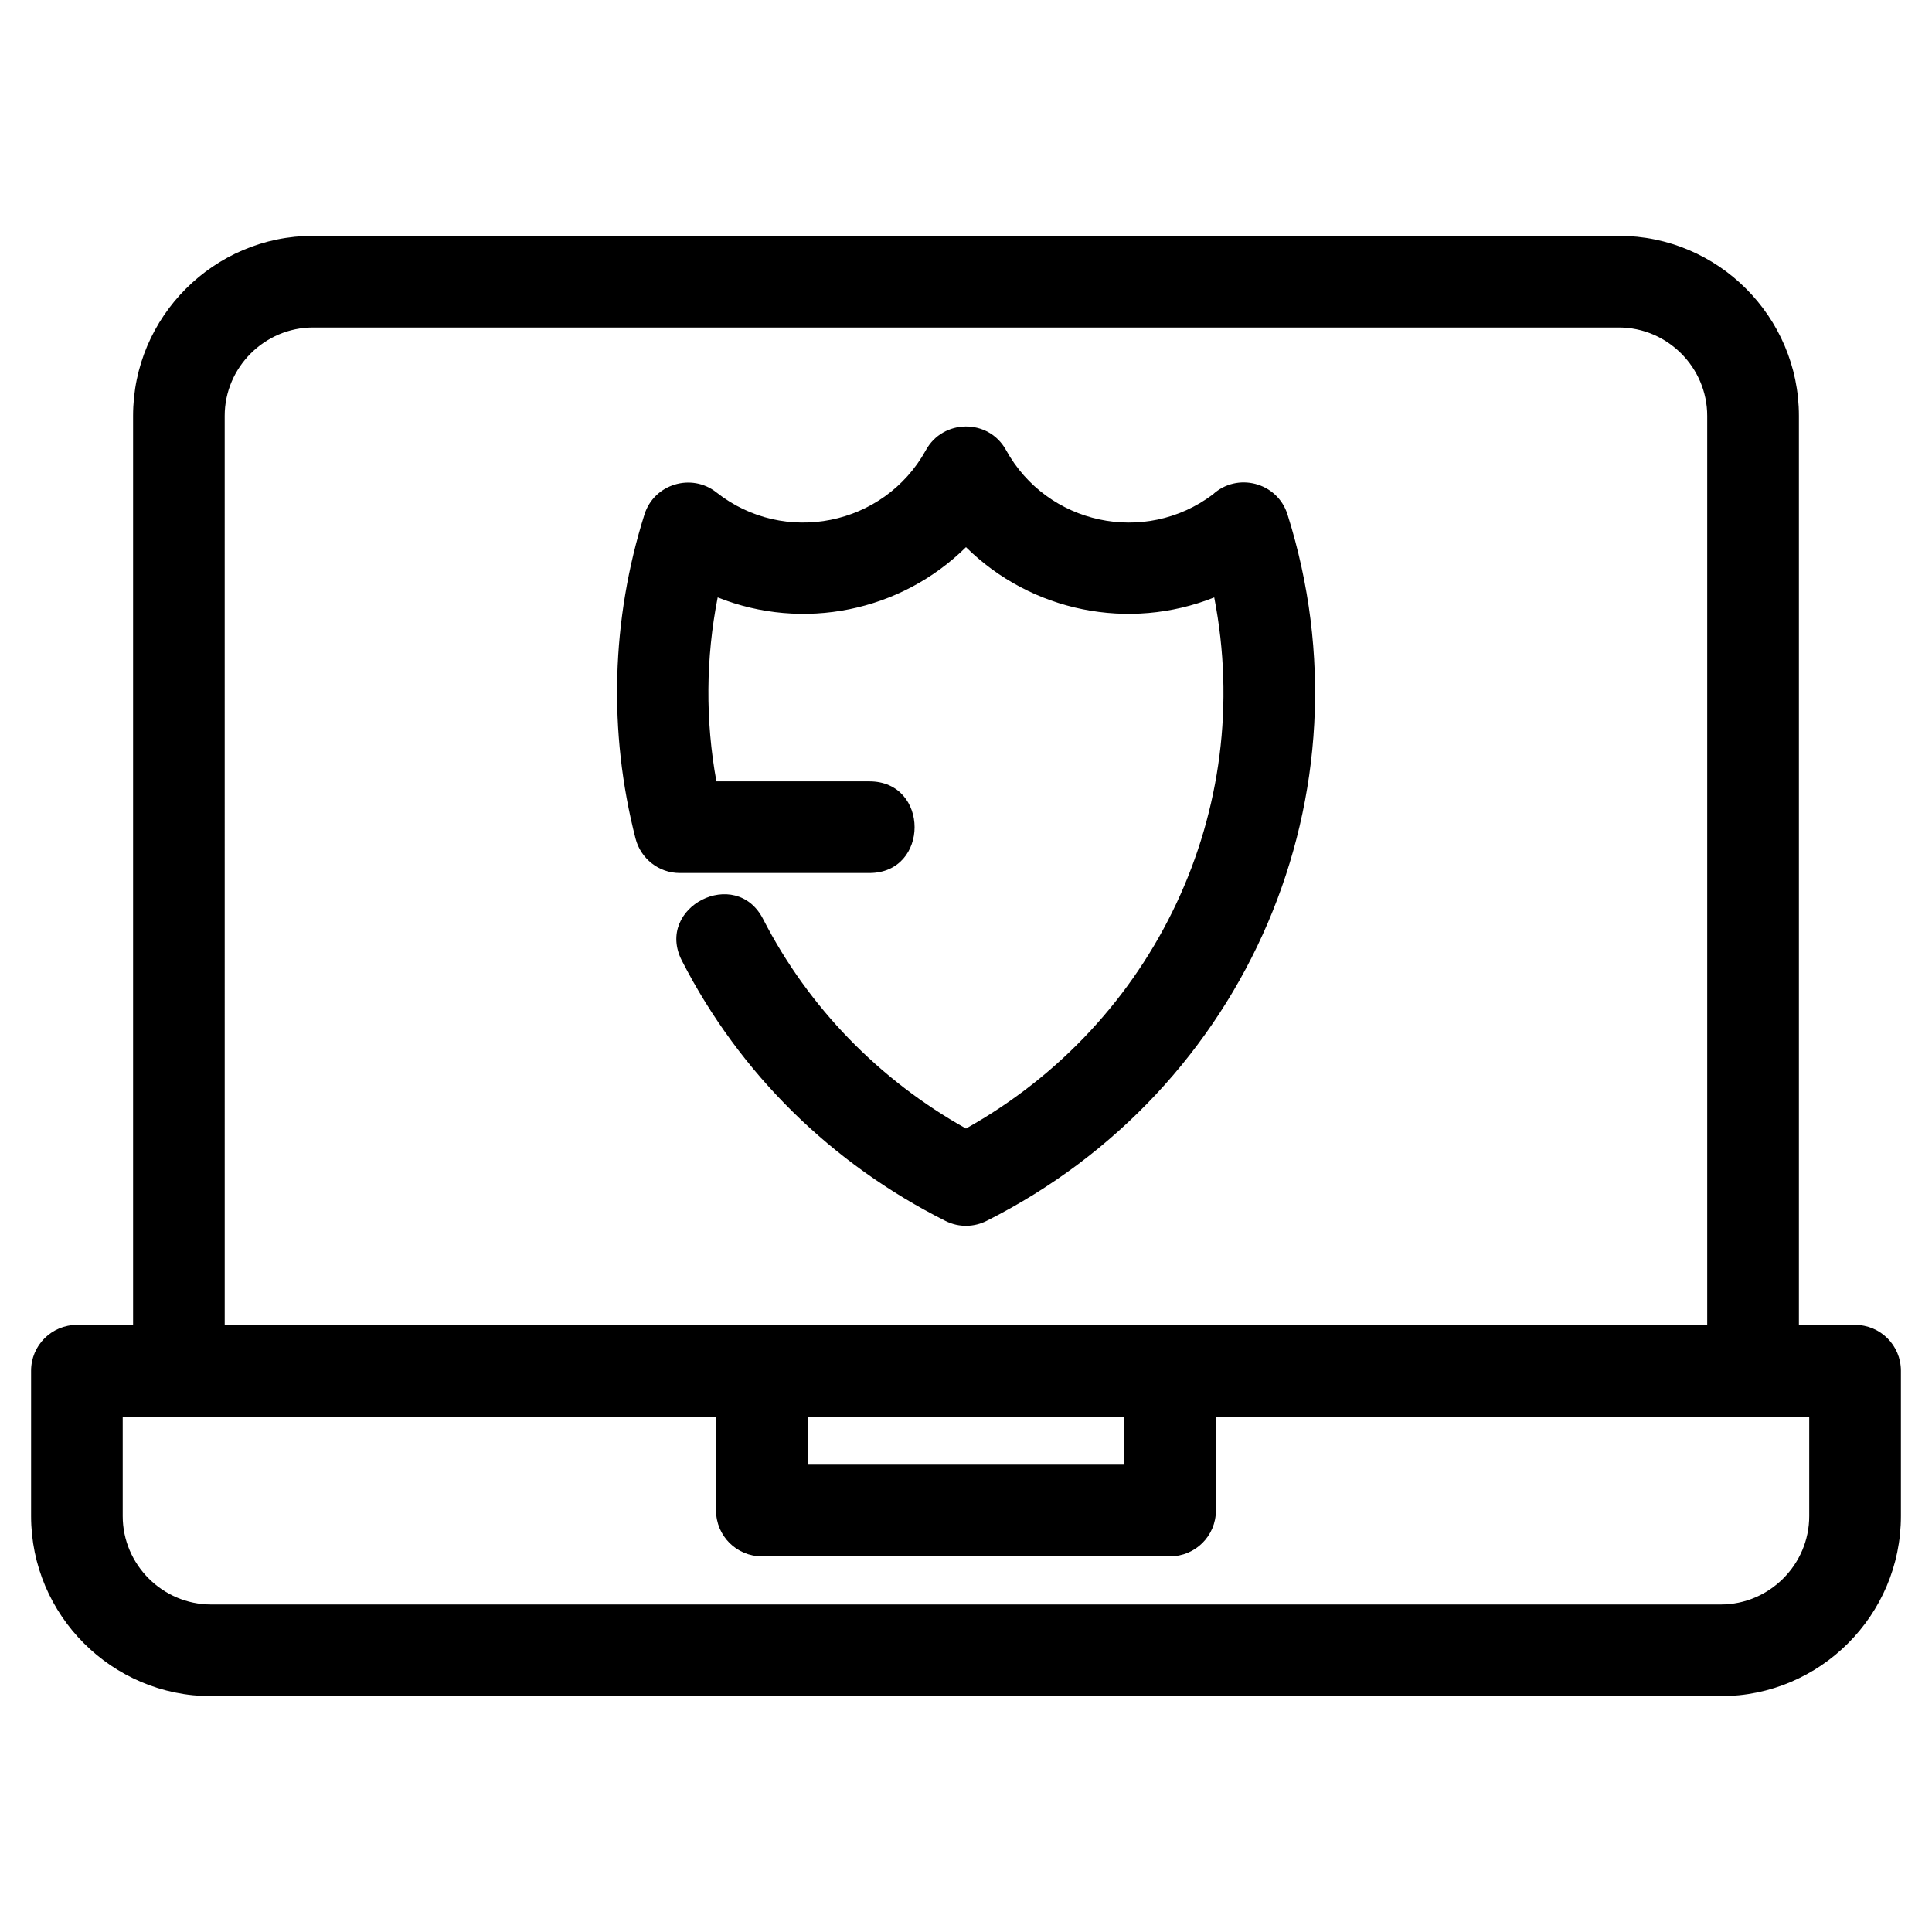 <?xml version="1.0" encoding="UTF-8"?>
<!-- Uploaded to: ICON Repo, www.svgrepo.com, Generator: ICON Repo Mixer Tools -->
<svg fill="#000000" width="800px" height="800px" version="1.1" viewBox="144 144 512 512" xmlns="http://www.w3.org/2000/svg">
 <path d="m164.38 495.11h14.887v-240.9c0-26.266 21.445-47.711 47.711-47.711h346.04c26.266 0 47.711 21.445 47.711 47.711v240.9h14.887c6.707 0 12.145 5.438 12.145 12.145v38.531c0 26.266-21.445 47.711-47.711 47.711h-400.1c-26.273 0-47.711-21.445-47.711-47.711v-38.531c0-6.707 5.438-12.145 12.145-12.145zm160.32-96.531c-7.234-14.168 14.301-25.172 21.535-11.008 12.016 23.426 30.805 42.66 53.758 55.5 50.078-27.996 76.781-84.348 65.789-140.75-22.617 9.004-48.457 3.785-65.789-13.316-17.32 17.102-43.195 22.328-65.801 13.312-3.164 16.098-3.277 32.609-0.34 48.754h40.543c15.973 0 15.973 24.289 0 24.289h-50.254c-5.535 0.008-10.359-3.809-11.723-9.156-7.258-28.266-6.41-58.047 2.375-85.879 2.539-8.059 12.461-11.062 19.07-5.832 17.953 14.18 44.363 8.883 55.461-11.117 4.481-8.332 16.633-8.574 21.297-0.078 10.891 19.73 36.734 25.285 54.758 11.766 6.445-5.969 17.113-3.297 19.816 5.262 23.32 73.875-10.68 152.46-79.672 187.19-3.309 1.695-7.356 1.852-10.938 0.059-30.129-15.133-54.484-38.957-69.883-68.992zm141.53 120.82v24.902c0 6.707-5.438 12.141-12.145 12.141h-108.18c-6.707 0-12.145-5.434-12.145-12.141v-24.902h-157.24v26.383c0 12.852 10.562 23.422 23.422 23.422h400.1c12.852 0 23.422-10.566 23.422-23.422v-26.383zm-108.18 0v12.758h83.891v-12.758zm-154.5-24.289h392.88v-240.9c0-12.852-10.566-23.422-23.422-23.422h-346.04c-12.852 0-23.422 10.566-23.422 23.422z"/>
</svg>